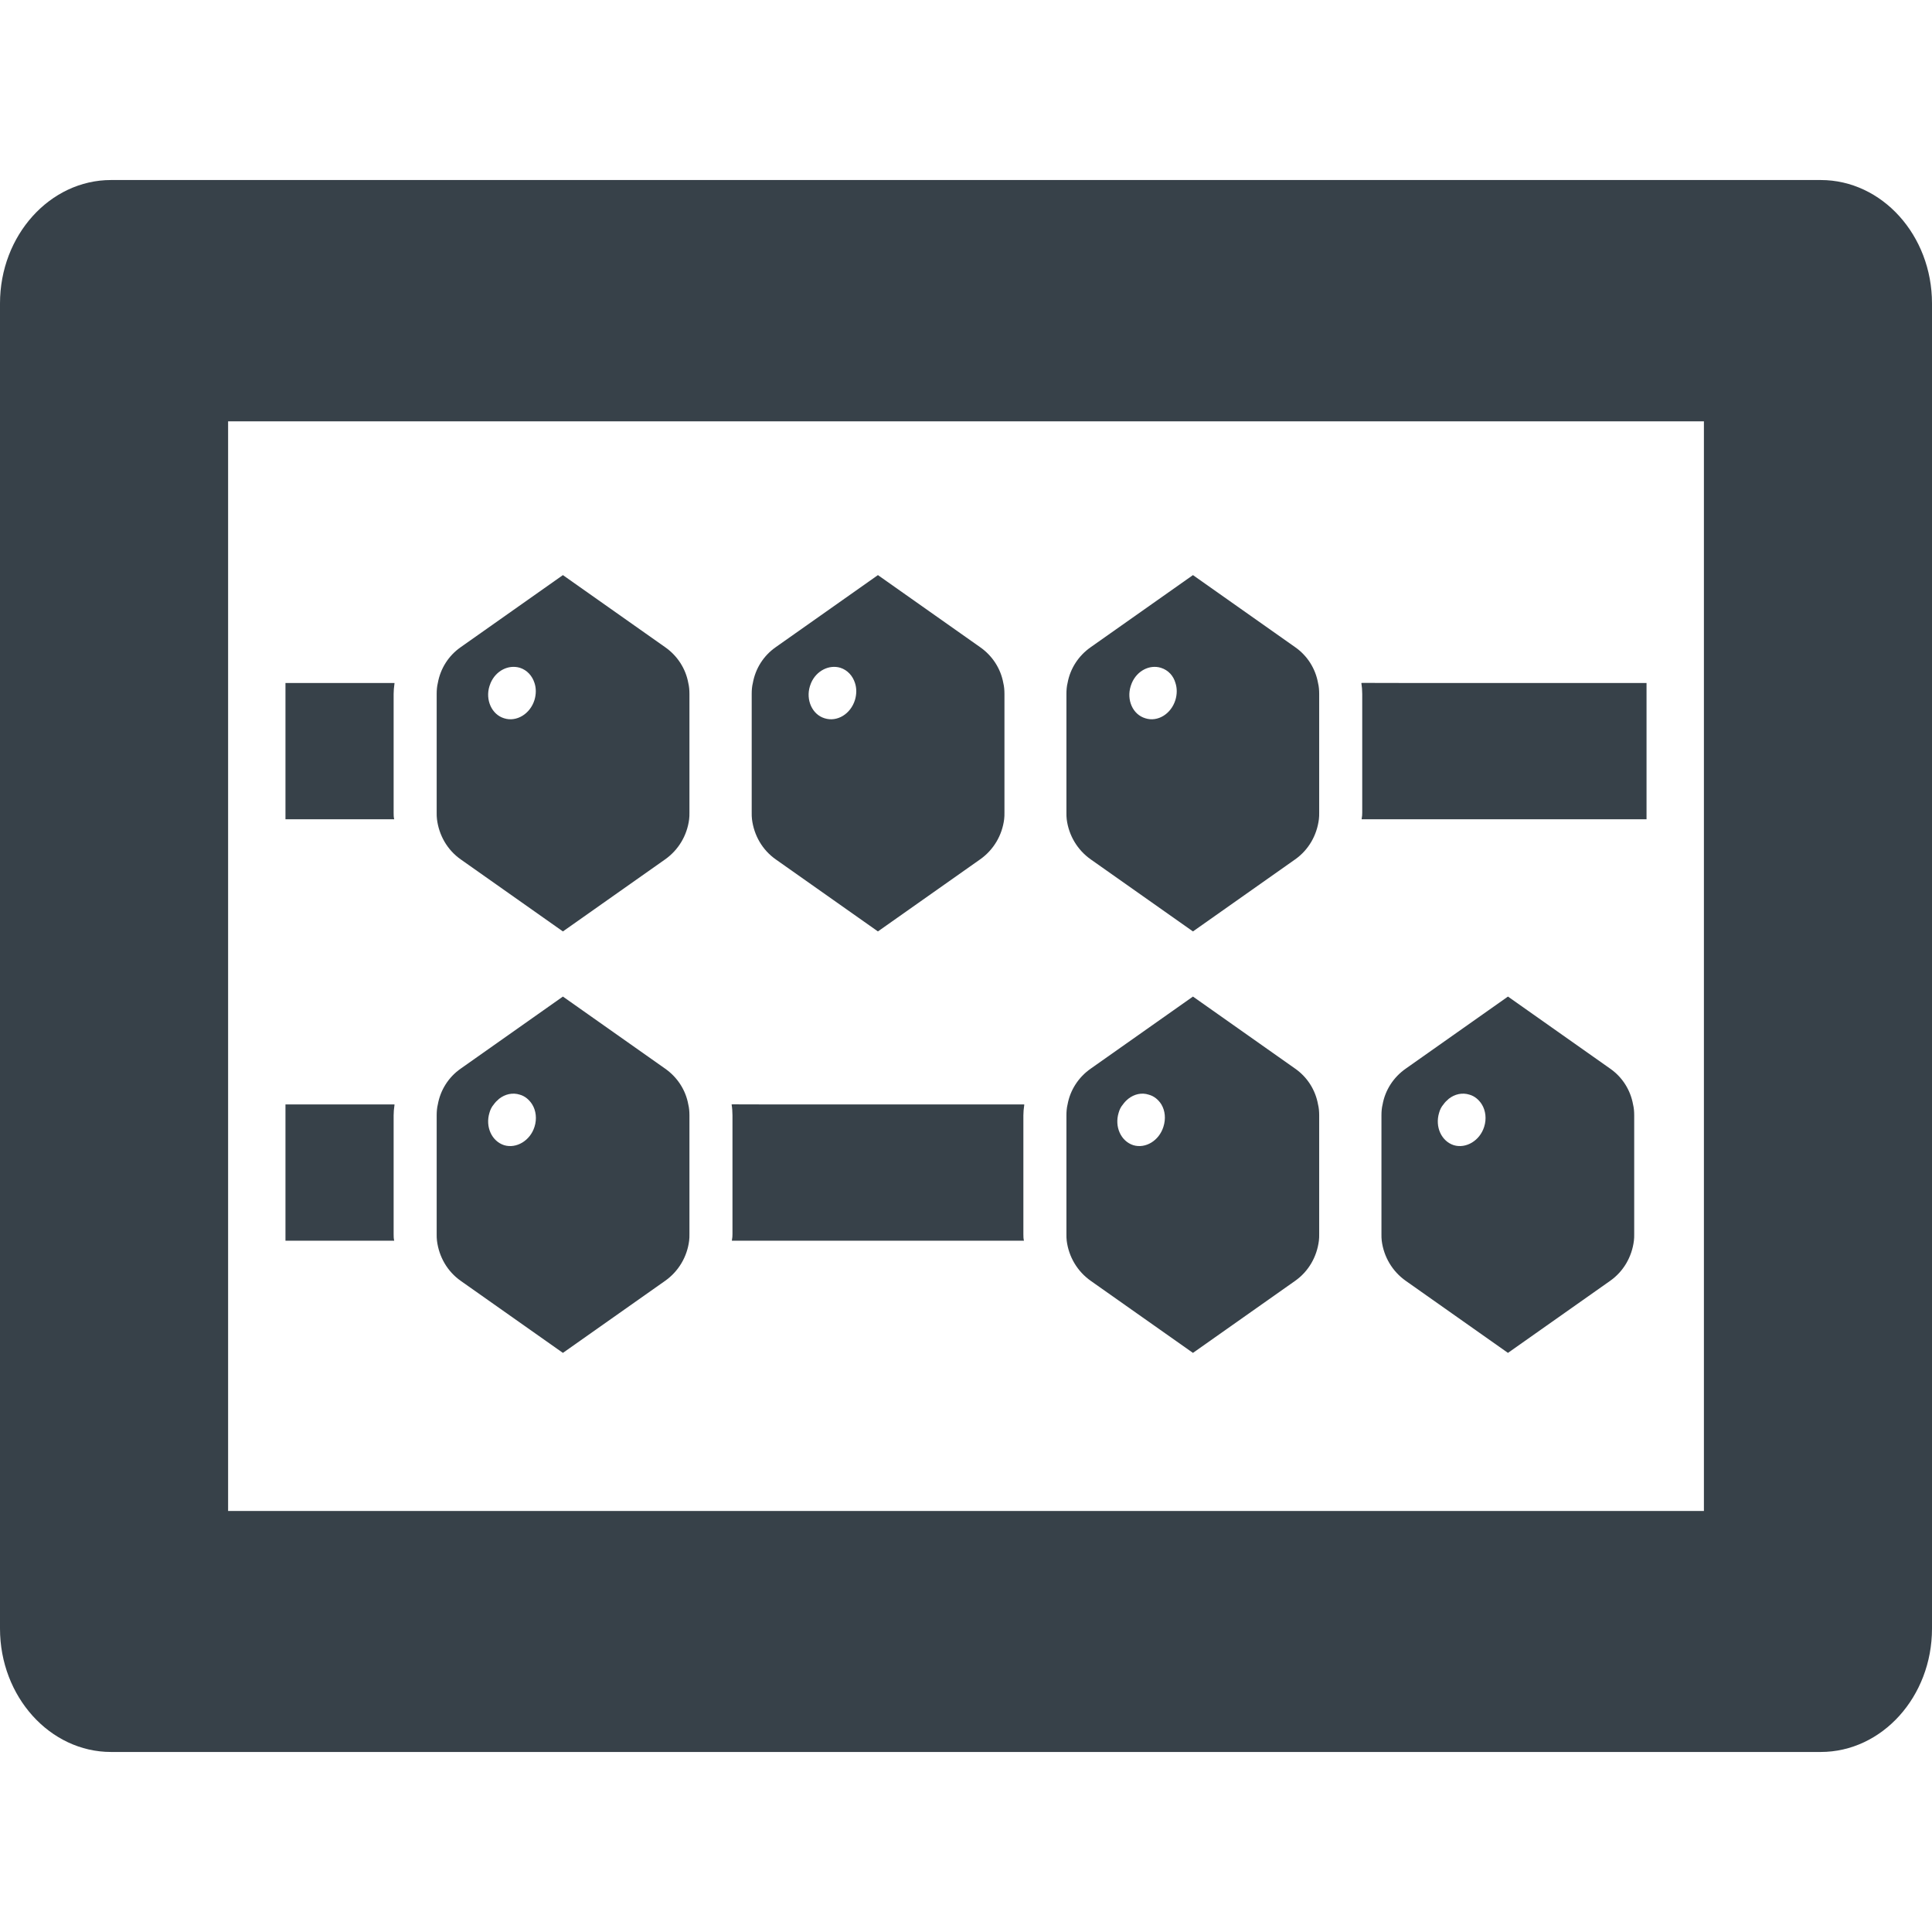 <?xml version="1.0" encoding="utf-8"?>
<!-- Generator: Adobe Illustrator 22.0.1, SVG Export Plug-In . SVG Version: 6.00 Build 0)  -->
<svg version="1.1" id="_x31_0" xmlns="http://www.w3.org/2000/svg" xmlns:xlink="http://www.w3.org/1999/xlink" x="0px" y="0px"
	 viewBox="0 0 512 512" style="enable-background:new 0 0 512 512;" xml:space="preserve">
<style type="text/css">
	.st0{fill:#374149;}
</style>
<g>
	<path class="st0" d="M75.652,180.998v36.114h28.817c-0.152-0.535-0.152-1.145-0.152-1.75v-31.476c0-0.863,0.086-1.676,0.199-2.527
		c0.019-0.063,0.007-0.141,0.031-0.199h-0.016c0.008-0.055,0.004-0.106,0.016-0.161H75.652z"/>
	<path class="st0" d="M360.934,180.974c0,0.008,0,0.016,0,0.023h-0.16c0.152,0.985,0.23,1.898,0.23,2.887v31.476
		c0,0.535-0.031,1.059-0.137,1.543c-0.008,0.016-0.008,0.035-0.016,0.047h0.012c-0.012,0.05,0,0.113-0.012,0.16h75.497v-36.114
		H370.91L360.934,180.974z"/>
	<path class="st0" d="M75.652,292.69v36.113h28.817c-0.152-0.61-0.152-1.141-0.152-1.75v-31.477c0-0.863,0.086-1.715,0.199-2.527
		c0.023-0.058,0.007-0.149,0.031-0.199h-0.016c0.008-0.051,0.004-0.11,0.016-0.16H75.652z"/>
	<path class="st0" d="M204.981,292.69l-10.942-0.028c0.004,0.008,0.004,0.016,0.004,0.028h-0.16c0.152,0.906,0.23,1.898,0.23,2.886
		v31.477c0,0.539-0.031,1.019-0.137,1.542c-0.008,0.016-0.008,0.035-0.02,0.047h0.016c-0.012,0.054,0,0.106-0.016,0.16h77.402
		c-0.152-0.61-0.152-1.141-0.152-1.75v-31.477c0-0.863,0.086-1.715,0.203-2.527c0.019-0.058,0.004-0.149,0.027-0.199h-0.012
		c0.008-0.051,0.004-0.11,0.012-0.16H204.981z"/>
	<path class="st0" d="M176.246,171.494l-27.07-19.086l-27.066,19.086c-3.27,2.278-5.398,5.699-6.082,9.504
		c-0.226,0.91-0.305,1.898-0.305,2.887v31.476c0,0.606,0,1.215,0.078,1.75c0.531,4.254,2.734,8.137,6.309,10.645l27.066,19.082
		l27.07-19.082c3.57-2.508,5.851-6.391,6.382-10.645c0.078-0.535,0.078-1.145,0.078-1.75v-31.476c0-0.989-0.078-1.977-0.305-2.887
		C181.718,177.193,179.512,173.771,176.246,171.494z M141.649,185.482c-1.141,3.726-4.79,5.93-8.059,4.867
		c-3.27-0.992-5.019-4.867-3.878-8.516c0.078-0.305,0.23-0.531,0.305-0.836c1.37-3.195,4.64-4.945,7.754-4.031
		c1.902,0.61,3.274,2.129,3.879,4.031C142.106,182.365,142.106,183.959,141.649,185.482z"/>
	<path class="st0" d="M343.211,171.494l-27.066-19.086l-27.07,19.086c-3.27,2.278-5.473,5.699-6.157,9.504
		c-0.23,0.91-0.304,1.898-0.304,2.887v31.476c0,0.606,0,1.215,0.074,1.75c0.535,4.254,2.817,8.137,6.387,10.645l27.07,19.082
		l27.066-19.082c3.574-2.508,5.777-6.391,6.308-10.645c0.078-0.535,0.078-1.145,0.078-1.75v-31.476c0-0.989-0.078-1.977-0.305-2.887
		C348.61,177.193,346.481,173.771,343.211,171.494z M311.504,185.482c-1.141,3.726-4.715,5.93-7.981,4.867
		c-3.347-0.992-5.019-4.867-3.878-8.516c0.074-0.305,0.226-0.531,0.305-0.836c1.367-3.195,4.636-4.945,7.679-4.031
		c1.977,0.61,3.344,2.129,3.875,4.031C311.961,182.365,311.961,183.959,311.504,185.482z"/>
	<path class="st0" d="M205.594,227.756l27.066,19.082l27.066-19.082c3.574-2.508,5.856-6.391,6.387-10.645
		c0.078-0.535,0.078-1.145,0.078-1.75v-31.476c0-0.989-0.078-1.977-0.305-2.887c-0.687-3.805-2.89-7.226-6.16-9.504l-27.066-19.086
		l-27.066,19.086c-3.27,2.278-5.402,5.699-6.082,9.504c-0.23,0.91-0.305,1.898-0.305,2.887v31.476c0,0.606,0,1.215,0.074,1.75
		C199.813,221.365,202.019,225.248,205.594,227.756z M226.578,185.482c-1.141,3.726-4.715,5.93-8.059,4.867
		c-3.269-0.992-5.019-4.867-3.878-8.516c0.074-0.305,0.226-0.531,0.305-0.836c1.367-3.195,4.714-4.945,7.754-4.031
		c1.902,0.61,3.27,2.129,3.879,4.031C227.035,182.365,227.035,183.959,226.578,185.482z"/>
	<path class="st0" d="M176.246,283.186l-27.07-19.086l-27.066,19.086c-3.27,2.277-5.398,5.699-6.082,9.504
		c-0.226,0.906-0.305,1.898-0.305,2.886v31.477c0,0.609,0,1.214,0.078,1.75c0.531,4.258,2.734,8.133,6.309,10.645l27.066,19.082
		l27.07-19.082c3.57-2.512,5.851-6.387,6.382-10.645c0.078-0.535,0.078-1.141,0.078-1.75v-31.477c0-0.988-0.078-1.981-0.305-2.886
		C181.718,288.885,179.512,285.462,176.246,283.186z M132.282,291.182c1.558-1.222,3.566-1.703,5.488-1.082
		c1.371,0.383,2.512,1.371,3.274,2.59c0.988,1.594,1.289,3.801,0.606,5.926c-1.141,3.652-4.79,5.855-8.059,4.867
		c-3.27-1.062-5.019-4.867-3.878-8.59c0.23-0.839,0.609-1.598,1.14-2.202c0.379-0.543,0.832-1.004,1.317-1.406
		C132.207,291.252,132.242,291.213,132.282,291.182z"/>
	<path class="st0" d="M343.211,283.186l-27.066-19.086l-27.07,19.086c-3.27,2.277-5.473,5.699-6.157,9.504
		c-0.23,0.906-0.304,1.898-0.304,2.886v31.477c0,0.609,0,1.214,0.074,1.75c0.535,4.258,2.817,8.133,6.387,10.645l27.07,19.082
		l27.066-19.082c3.574-2.512,5.777-6.387,6.308-10.645c0.078-0.535,0.078-1.141,0.078-1.75v-31.477c0-0.988-0.078-1.981-0.305-2.886
		C348.61,288.885,346.481,285.462,343.211,283.186z M299.004,291.19c1.558-1.23,3.558-1.715,5.43-1.09
		c1.446,0.383,2.586,1.371,3.348,2.59c0.988,1.668,1.214,3.801,0.531,5.926c-1.141,3.652-4.715,5.855-7.985,4.867
		c-3.27-1.062-5.019-4.867-3.878-8.59c0.23-0.839,0.609-1.598,1.14-2.202c0.387-0.551,0.844-1.028,1.344-1.434
		C298.957,291.232,298.981,291.209,299.004,291.19z"/>
	<path class="st0" d="M426.691,283.186l-27.066-19.086l-27.066,19.086c-3.27,2.277-5.473,5.699-6.156,9.504
		c-0.23,0.906-0.305,1.898-0.305,2.886v31.477c0,0.609,0,1.214,0.074,1.75c0.535,4.258,2.812,8.133,6.386,10.645l27.066,19.082
		l27.066-19.082c3.574-2.512,5.782-6.387,6.313-10.645c0.078-0.535,0.078-1.141,0.078-1.75v-31.477c0-0.988-0.078-1.981-0.305-2.886
		C432.09,288.885,429.965,285.462,426.691,283.186z M383.946,291.182c1.562-1.222,3.566-1.703,5.492-1.082
		c1.371,0.383,2.512,1.371,3.27,2.59c0.988,1.594,1.293,3.801,0.61,5.926c-1.141,3.652-4.794,5.855-8.059,4.867
		c-3.27-1.062-5.019-4.867-3.878-8.59c0.226-0.839,0.609-1.598,1.14-2.202c0.379-0.543,0.829-1.004,1.317-1.406
		C383.875,291.252,383.906,291.213,383.946,291.182z"/>
	<path class="st0" d="M482.5,47.709H29.426C13.23,47.709,0,62.385,0,80.404v351.195c0,18.02,13.23,32.692,29.426,32.692H482.5
		c16.27,0,29.5-14.672,29.5-32.692V328.802V292.69v-75.578v-36.114V80.404C512,62.385,498.77,47.709,482.5,47.709z M60.45,400.424
		v-71.622V292.69v-75.578v-36.114v-69.343h391.105v69.343v36.114v75.578v36.113v71.622H60.45z"/>
</g>
</svg>
